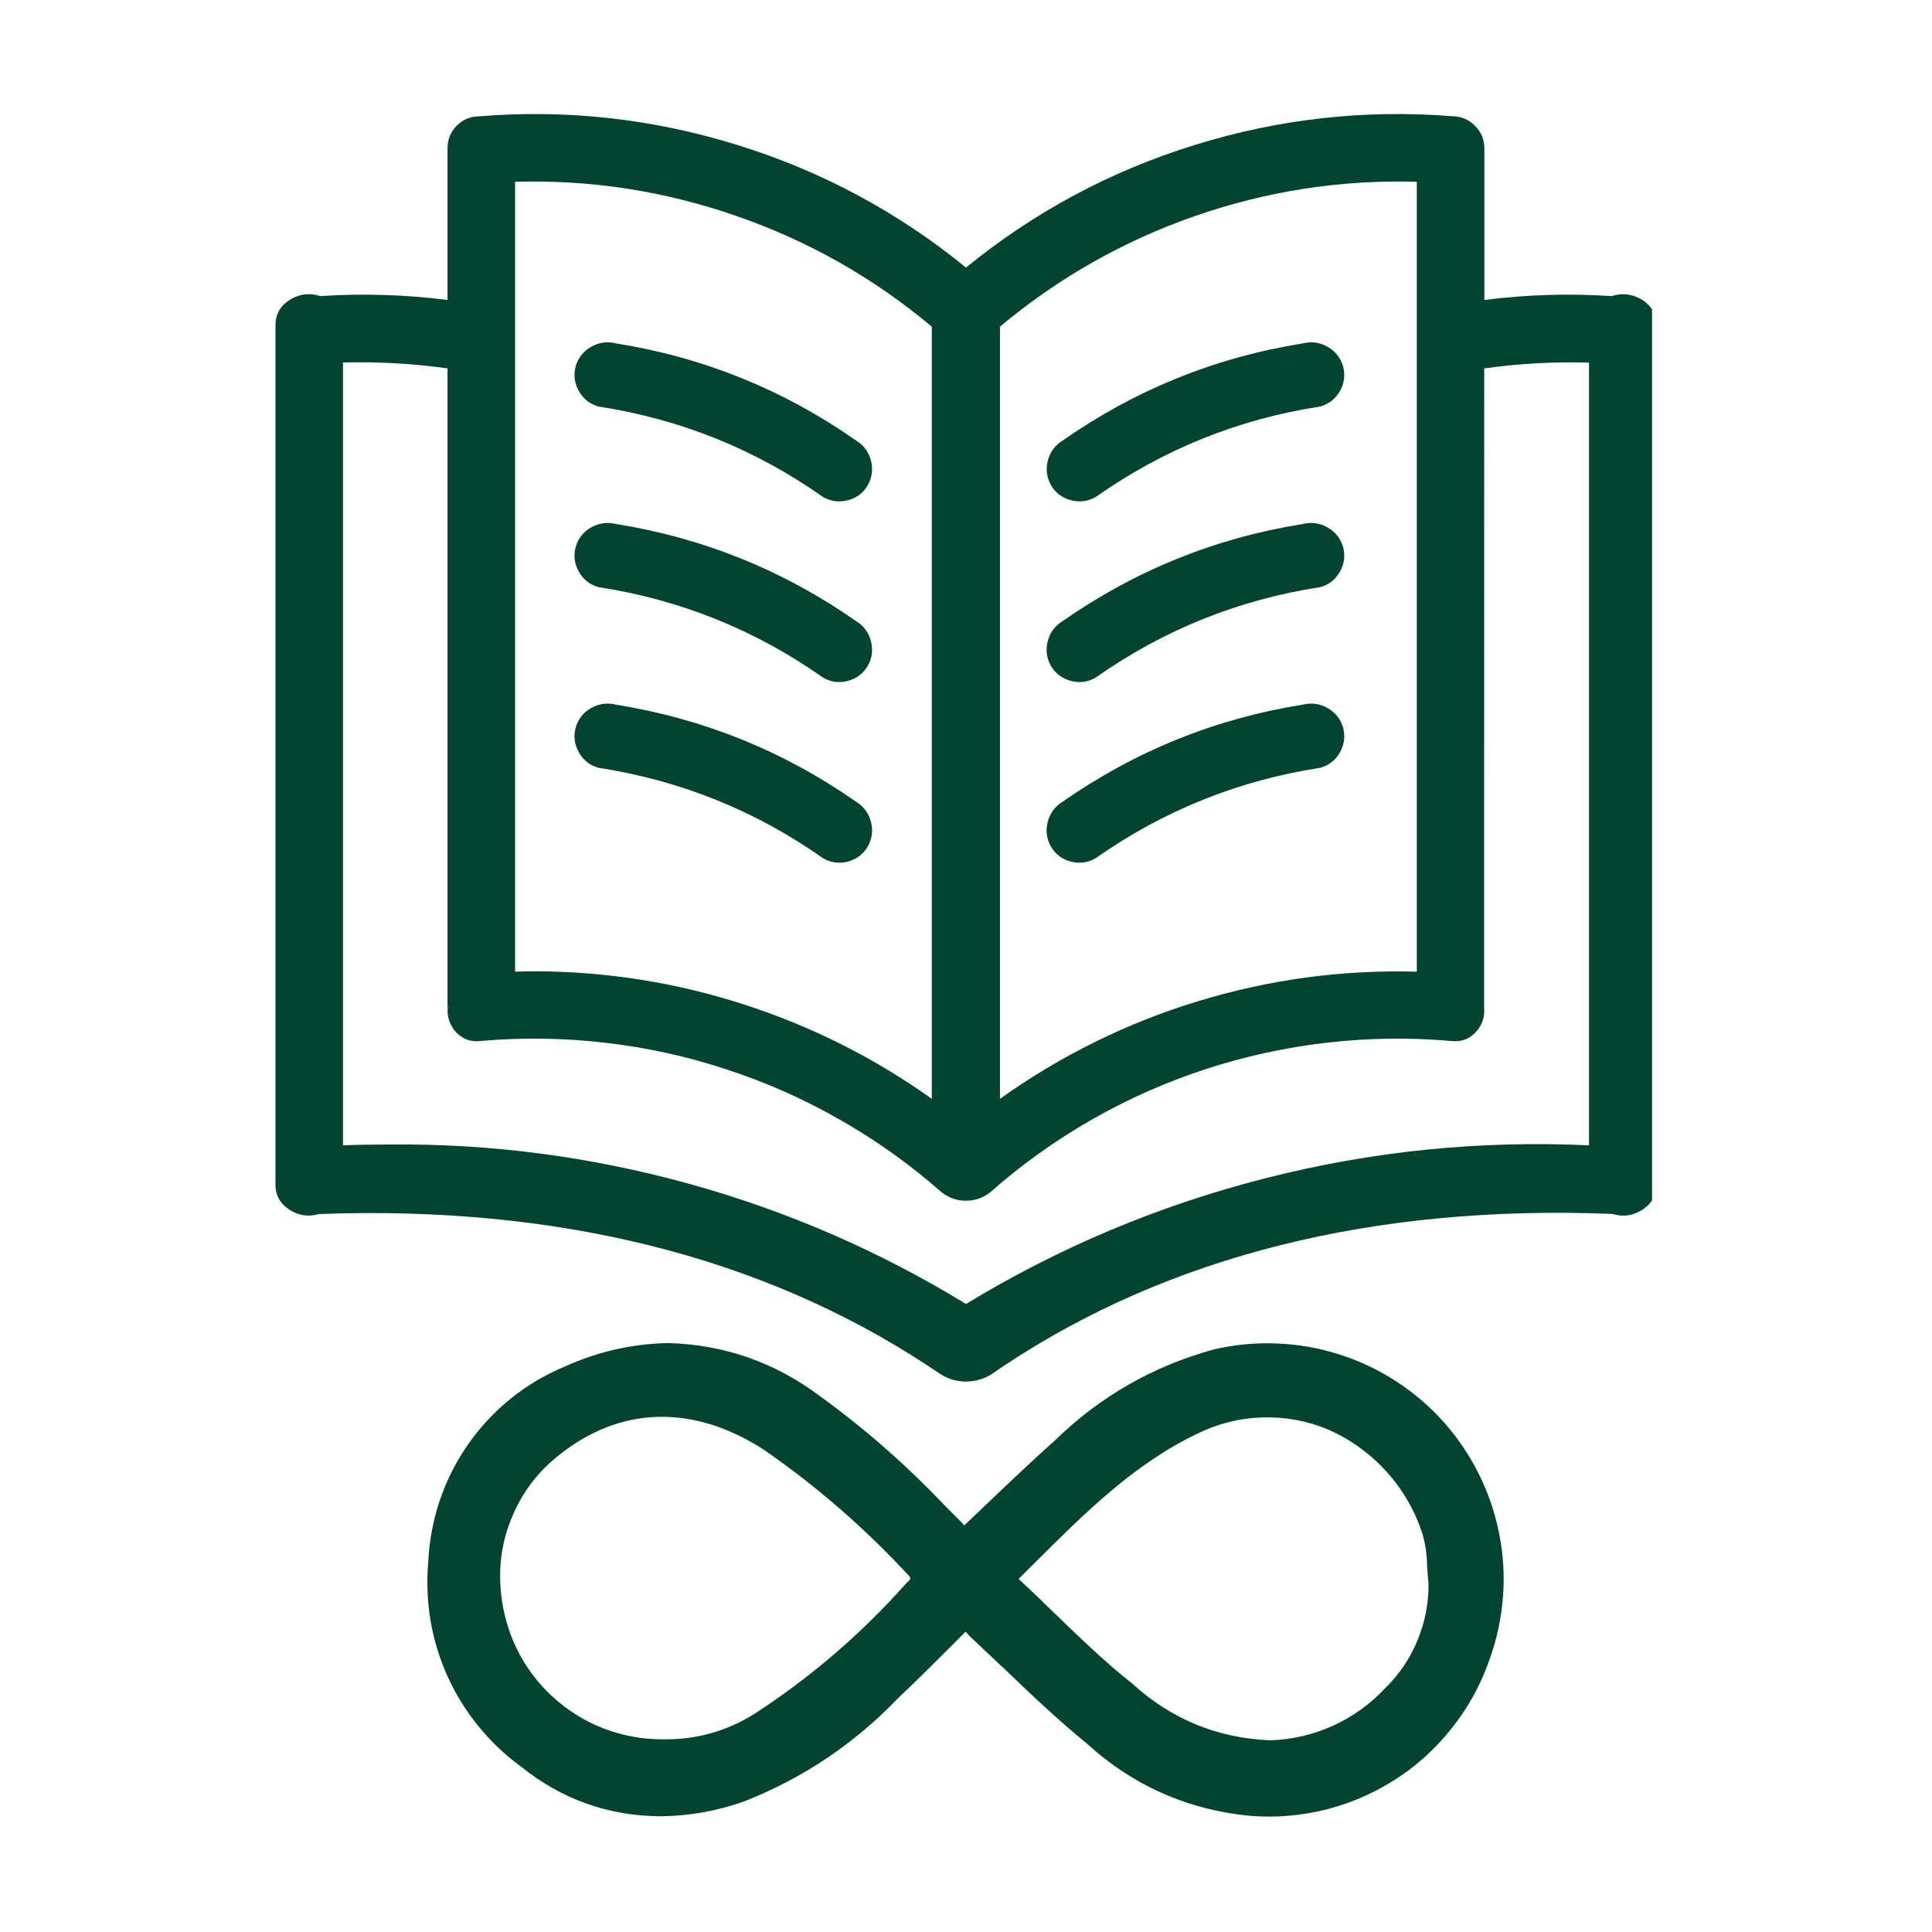 <svg xmlns="http://www.w3.org/2000/svg" xmlns:xlink="http://www.w3.org/1999/xlink" width="80" zoomAndPan="magnify" viewBox="0 0 60 60" height="80" preserveAspectRatio="xMidYMid meet" version="1.0"><defs><clipPath id="ce4f1d1419"><path d="M 8.555 3.129 L 51.305 3.129 L 51.305 57 L 8.555 57 Z M 8.555 3.129 " clip-rule="nonzero"/></clipPath></defs><g clip-path="url(#ce4f1d1419)"><path fill="#024430" d="M 41.711 11.375 C 41.781 11.645 41.75 11.902 41.613 12.145 C 41.473 12.387 41.27 12.547 41 12.625 C 38.457 13.016 36.133 13.953 34.031 15.434 C 33.785 15.574 33.531 15.605 33.262 15.535 C 32.988 15.465 32.781 15.309 32.641 15.07 C 32.504 14.824 32.473 14.57 32.543 14.301 C 32.613 14.031 32.77 13.824 33.004 13.68 C 35.262 12.102 37.746 11.098 40.465 10.664 C 40.734 10.598 40.988 10.633 41.23 10.77 C 41.469 10.906 41.629 11.109 41.711 11.375 Z M 40.461 16.273 C 37.742 16.707 35.258 17.715 33 19.289 C 32.766 19.434 32.609 19.641 32.539 19.91 C 32.469 20.18 32.5 20.438 32.637 20.68 C 32.777 20.918 32.984 21.074 33.258 21.145 C 33.527 21.219 33.785 21.184 34.027 21.043 C 36.133 19.562 38.457 18.625 41 18.234 C 41.27 18.16 41.473 18 41.613 17.754 C 41.75 17.512 41.781 17.254 41.711 16.984 C 41.629 16.719 41.469 16.516 41.227 16.379 C 40.984 16.242 40.73 16.207 40.461 16.273 Z M 40.461 21.883 C 37.742 22.316 35.258 23.324 33 24.898 C 32.766 25.043 32.609 25.254 32.539 25.52 C 32.469 25.789 32.5 26.047 32.637 26.289 C 32.777 26.531 32.984 26.688 33.258 26.758 C 33.527 26.828 33.785 26.793 34.027 26.652 C 36.133 25.172 38.457 24.238 41 23.844 C 41.27 23.77 41.473 23.609 41.613 23.367 C 41.75 23.121 41.781 22.863 41.711 22.594 C 41.629 22.328 41.469 22.125 41.227 21.988 C 40.984 21.852 40.73 21.816 40.461 21.883 Z M 17.879 11.375 C 17.805 11.645 17.84 11.902 17.977 12.145 C 18.113 12.387 18.316 12.547 18.586 12.625 C 21.129 13.016 23.457 13.953 25.559 15.434 C 25.805 15.574 26.059 15.605 26.332 15.535 C 26.602 15.465 26.809 15.309 26.949 15.07 C 27.086 14.824 27.117 14.57 27.047 14.301 C 26.977 14.031 26.82 13.824 26.586 13.68 C 24.332 12.102 21.844 11.098 19.129 10.664 C 18.859 10.598 18.602 10.633 18.359 10.77 C 18.117 10.906 17.957 11.109 17.879 11.375 Z M 17.879 16.984 C 17.805 17.254 17.84 17.512 17.977 17.754 C 18.113 18 18.316 18.156 18.586 18.234 C 21.129 18.625 23.457 19.562 25.559 21.043 C 25.805 21.184 26.059 21.219 26.332 21.145 C 26.602 21.074 26.809 20.918 26.949 20.68 C 27.086 20.438 27.117 20.18 27.047 19.91 C 26.977 19.641 26.82 19.434 26.586 19.289 C 24.332 17.715 21.844 16.707 19.129 16.273 C 18.859 16.207 18.602 16.242 18.359 16.379 C 18.117 16.516 17.957 16.719 17.879 16.984 Z M 17.879 22.594 C 17.805 22.863 17.84 23.121 17.977 23.363 C 18.113 23.609 18.316 23.77 18.586 23.844 C 21.129 24.238 23.457 25.172 25.559 26.652 C 25.805 26.793 26.059 26.828 26.332 26.758 C 26.602 26.684 26.809 26.531 26.949 26.289 C 27.086 26.047 27.117 25.789 27.047 25.52 C 26.977 25.254 26.82 25.043 26.586 24.898 C 24.332 23.324 21.844 22.32 19.129 21.883 C 18.859 21.816 18.602 21.852 18.359 21.988 C 18.117 22.125 17.957 22.328 17.879 22.594 Z M 46.27 51.504 C 46 52.297 45.605 53.02 45.086 53.672 C 44.566 54.328 43.953 54.879 43.242 55.32 C 42.531 55.762 41.77 56.07 40.953 56.25 C 40.137 56.426 39.312 56.465 38.484 56.355 C 36.676 56.113 35.098 55.375 33.75 54.145 C 32.848 53.41 31.996 52.598 31.176 51.812 L 31.102 51.746 C 30.789 51.449 30.48 51.156 30.168 50.863 C 30.105 50.805 30.047 50.742 29.988 50.672 L 29.547 51.117 C 28.984 51.68 28.449 52.211 27.891 52.738 C 26.535 54.152 24.945 55.219 23.121 55.941 C 22.277 56.242 21.406 56.398 20.512 56.406 C 18.879 56.395 17.43 55.875 16.16 54.848 C 15.668 54.488 15.23 54.07 14.848 53.594 C 14.461 53.121 14.145 52.605 13.895 52.051 C 13.645 51.492 13.469 50.914 13.367 50.312 C 13.27 49.711 13.246 49.105 13.301 48.496 C 13.332 47.84 13.453 47.199 13.664 46.578 C 13.875 45.957 14.172 45.375 14.551 44.836 C 14.926 44.301 15.375 43.824 15.887 43.414 C 16.402 43.004 16.965 42.676 17.57 42.426 C 18.578 41.973 19.629 41.734 20.734 41.711 L 20.77 41.711 C 22.5 41.762 24.059 42.309 25.445 43.344 C 26.871 44.375 28.188 45.535 29.398 46.816 L 29.801 47.215 C 29.848 47.262 29.895 47.312 29.945 47.375 L 30.641 46.711 C 31.332 46.051 32.051 45.367 32.773 44.723 C 34.176 43.359 35.82 42.422 37.703 41.906 C 38.344 41.758 38.992 41.695 39.652 41.723 C 40.309 41.746 40.953 41.859 41.578 42.059 C 42.207 42.254 42.797 42.535 43.348 42.891 C 43.902 43.25 44.398 43.672 44.836 44.164 C 45.273 44.652 45.637 45.195 45.93 45.785 C 46.223 46.371 46.434 46.992 46.559 47.637 C 46.688 48.281 46.727 48.934 46.676 49.59 C 46.625 50.246 46.492 50.883 46.27 51.504 Z M 28.27 49.047 C 28.27 49.02 28.262 48.992 28.258 48.969 L 28.238 48.949 C 26.875 47.473 25.371 46.164 23.719 45.02 C 21.527 43.605 19.27 43.664 17.363 45.188 C 16.719 45.695 16.238 46.32 15.918 47.074 C 15.594 47.824 15.477 48.609 15.555 49.422 C 15.582 49.734 15.637 50.039 15.723 50.34 C 15.805 50.645 15.914 50.934 16.055 51.215 C 16.191 51.496 16.355 51.762 16.543 52.012 C 16.73 52.262 16.941 52.492 17.172 52.703 C 17.402 52.914 17.652 53.102 17.918 53.266 C 18.184 53.434 18.465 53.57 18.758 53.684 C 19.047 53.793 19.348 53.879 19.656 53.934 C 19.965 53.992 20.273 54.016 20.59 54.016 C 21.613 54.031 22.559 53.77 23.426 53.227 C 25.172 52.094 26.738 50.75 28.125 49.191 Z M 44.363 49.145 C 44.344 48.992 44.332 48.828 44.32 48.633 C 44.316 48.297 44.27 47.969 44.18 47.648 C 43.945 46.922 43.574 46.273 43.062 45.707 C 42.551 45.141 41.945 44.703 41.246 44.395 C 40.59 44.121 39.906 43.996 39.195 44.02 C 38.48 44.043 37.809 44.215 37.172 44.531 C 35.215 45.465 33.656 47.02 32.148 48.523 L 31.633 49.035 C 31.648 49.051 31.664 49.062 31.676 49.074 C 32.047 49.418 32.402 49.762 32.746 50.098 C 33.527 50.852 34.332 51.629 35.176 52.297 C 36.387 53.395 37.805 53.977 39.438 54.047 L 39.461 54.047 C 40.137 54.023 40.781 53.871 41.398 53.594 C 42.016 53.312 42.551 52.926 43.016 52.43 C 43.457 52 43.793 51.5 44.027 50.93 C 44.262 50.355 44.375 49.762 44.363 49.145 Z M 51.445 10.141 L 51.445 36.746 C 51.453 37.078 51.324 37.34 51.059 37.535 C 50.754 37.75 50.422 37.805 50.066 37.699 C 42.695 37.406 36.332 38.992 31.18 42.414 C 31.07 42.488 30.957 42.562 30.848 42.641 C 30.594 42.816 30.312 42.902 30.004 42.906 C 29.691 42.906 29.41 42.816 29.156 42.641 C 29.043 42.566 28.93 42.492 28.816 42.414 C 23.641 39.012 17.277 37.43 9.906 37.703 C 9.559 37.801 9.234 37.746 8.938 37.535 C 8.672 37.34 8.543 37.078 8.555 36.746 L 8.555 10.141 C 8.543 9.801 8.68 9.531 8.957 9.34 C 9.262 9.133 9.594 9.082 9.945 9.195 C 11.27 9.109 12.586 9.148 13.898 9.316 L 13.898 4.605 C 13.898 4.336 13.992 4.102 14.18 3.906 C 14.371 3.715 14.602 3.617 14.875 3.613 C 17.602 3.391 20.273 3.688 22.891 4.5 C 25.504 5.309 27.875 6.578 30 8.309 C 32.121 6.582 34.488 5.312 37.098 4.504 C 39.711 3.691 42.379 3.395 45.105 3.609 C 45.379 3.613 45.613 3.711 45.805 3.906 C 46 4.098 46.098 4.332 46.098 4.605 L 46.098 9.316 C 47.41 9.148 48.727 9.109 50.047 9.195 C 50.398 9.086 50.73 9.133 51.039 9.336 C 51.316 9.531 51.453 9.801 51.445 10.141 Z M 31.055 34.125 C 32.941 32.781 34.992 31.77 37.203 31.094 C 39.418 30.418 41.684 30.113 44 30.176 L 44 5.645 C 41.641 5.578 39.344 5.934 37.117 6.707 C 34.887 7.484 32.867 8.629 31.055 10.145 Z M 15.996 30.176 C 16.215 30.168 16.434 30.164 16.656 30.164 C 18.859 30.176 21.008 30.516 23.105 31.195 C 25.199 31.871 27.145 32.848 28.938 34.125 L 28.938 10.145 C 27.129 8.629 25.109 7.484 22.879 6.711 C 20.652 5.934 18.355 5.578 15.996 5.645 Z M 49.348 11.262 C 48.258 11.23 47.172 11.289 46.094 11.441 L 46.09 31.273 C 46.121 31.586 46.027 31.852 45.809 32.078 C 45.598 32.285 45.348 32.367 45.059 32.328 C 43.77 32.215 42.484 32.234 41.199 32.383 C 39.914 32.531 38.656 32.805 37.43 33.207 C 36.199 33.609 35.023 34.133 33.902 34.773 C 32.777 35.418 31.73 36.164 30.762 37.02 C 30.539 37.199 30.281 37.289 29.996 37.289 C 29.711 37.289 29.457 37.199 29.234 37.02 C 28.262 36.164 27.215 35.418 26.09 34.777 C 24.969 34.133 23.793 33.613 22.562 33.211 C 21.336 32.805 20.078 32.531 18.793 32.383 C 17.512 32.234 16.223 32.215 14.938 32.328 C 14.645 32.367 14.395 32.285 14.184 32.078 C 13.969 31.852 13.875 31.582 13.906 31.273 C 13.902 31.254 13.898 31.234 13.898 31.215 L 13.898 11.441 C 12.824 11.289 11.738 11.23 10.652 11.258 L 10.652 35.57 C 11.133 35.551 11.617 35.543 12.094 35.543 C 15.25 35.512 18.352 35.922 21.395 36.762 C 24.438 37.605 27.305 38.848 30 40.496 C 32.906 38.73 36.008 37.43 39.305 36.59 C 42.602 35.75 45.949 35.41 49.348 35.57 Z M 49.348 11.262 " fill-opacity="1" fill-rule="nonzero"/></g></svg>